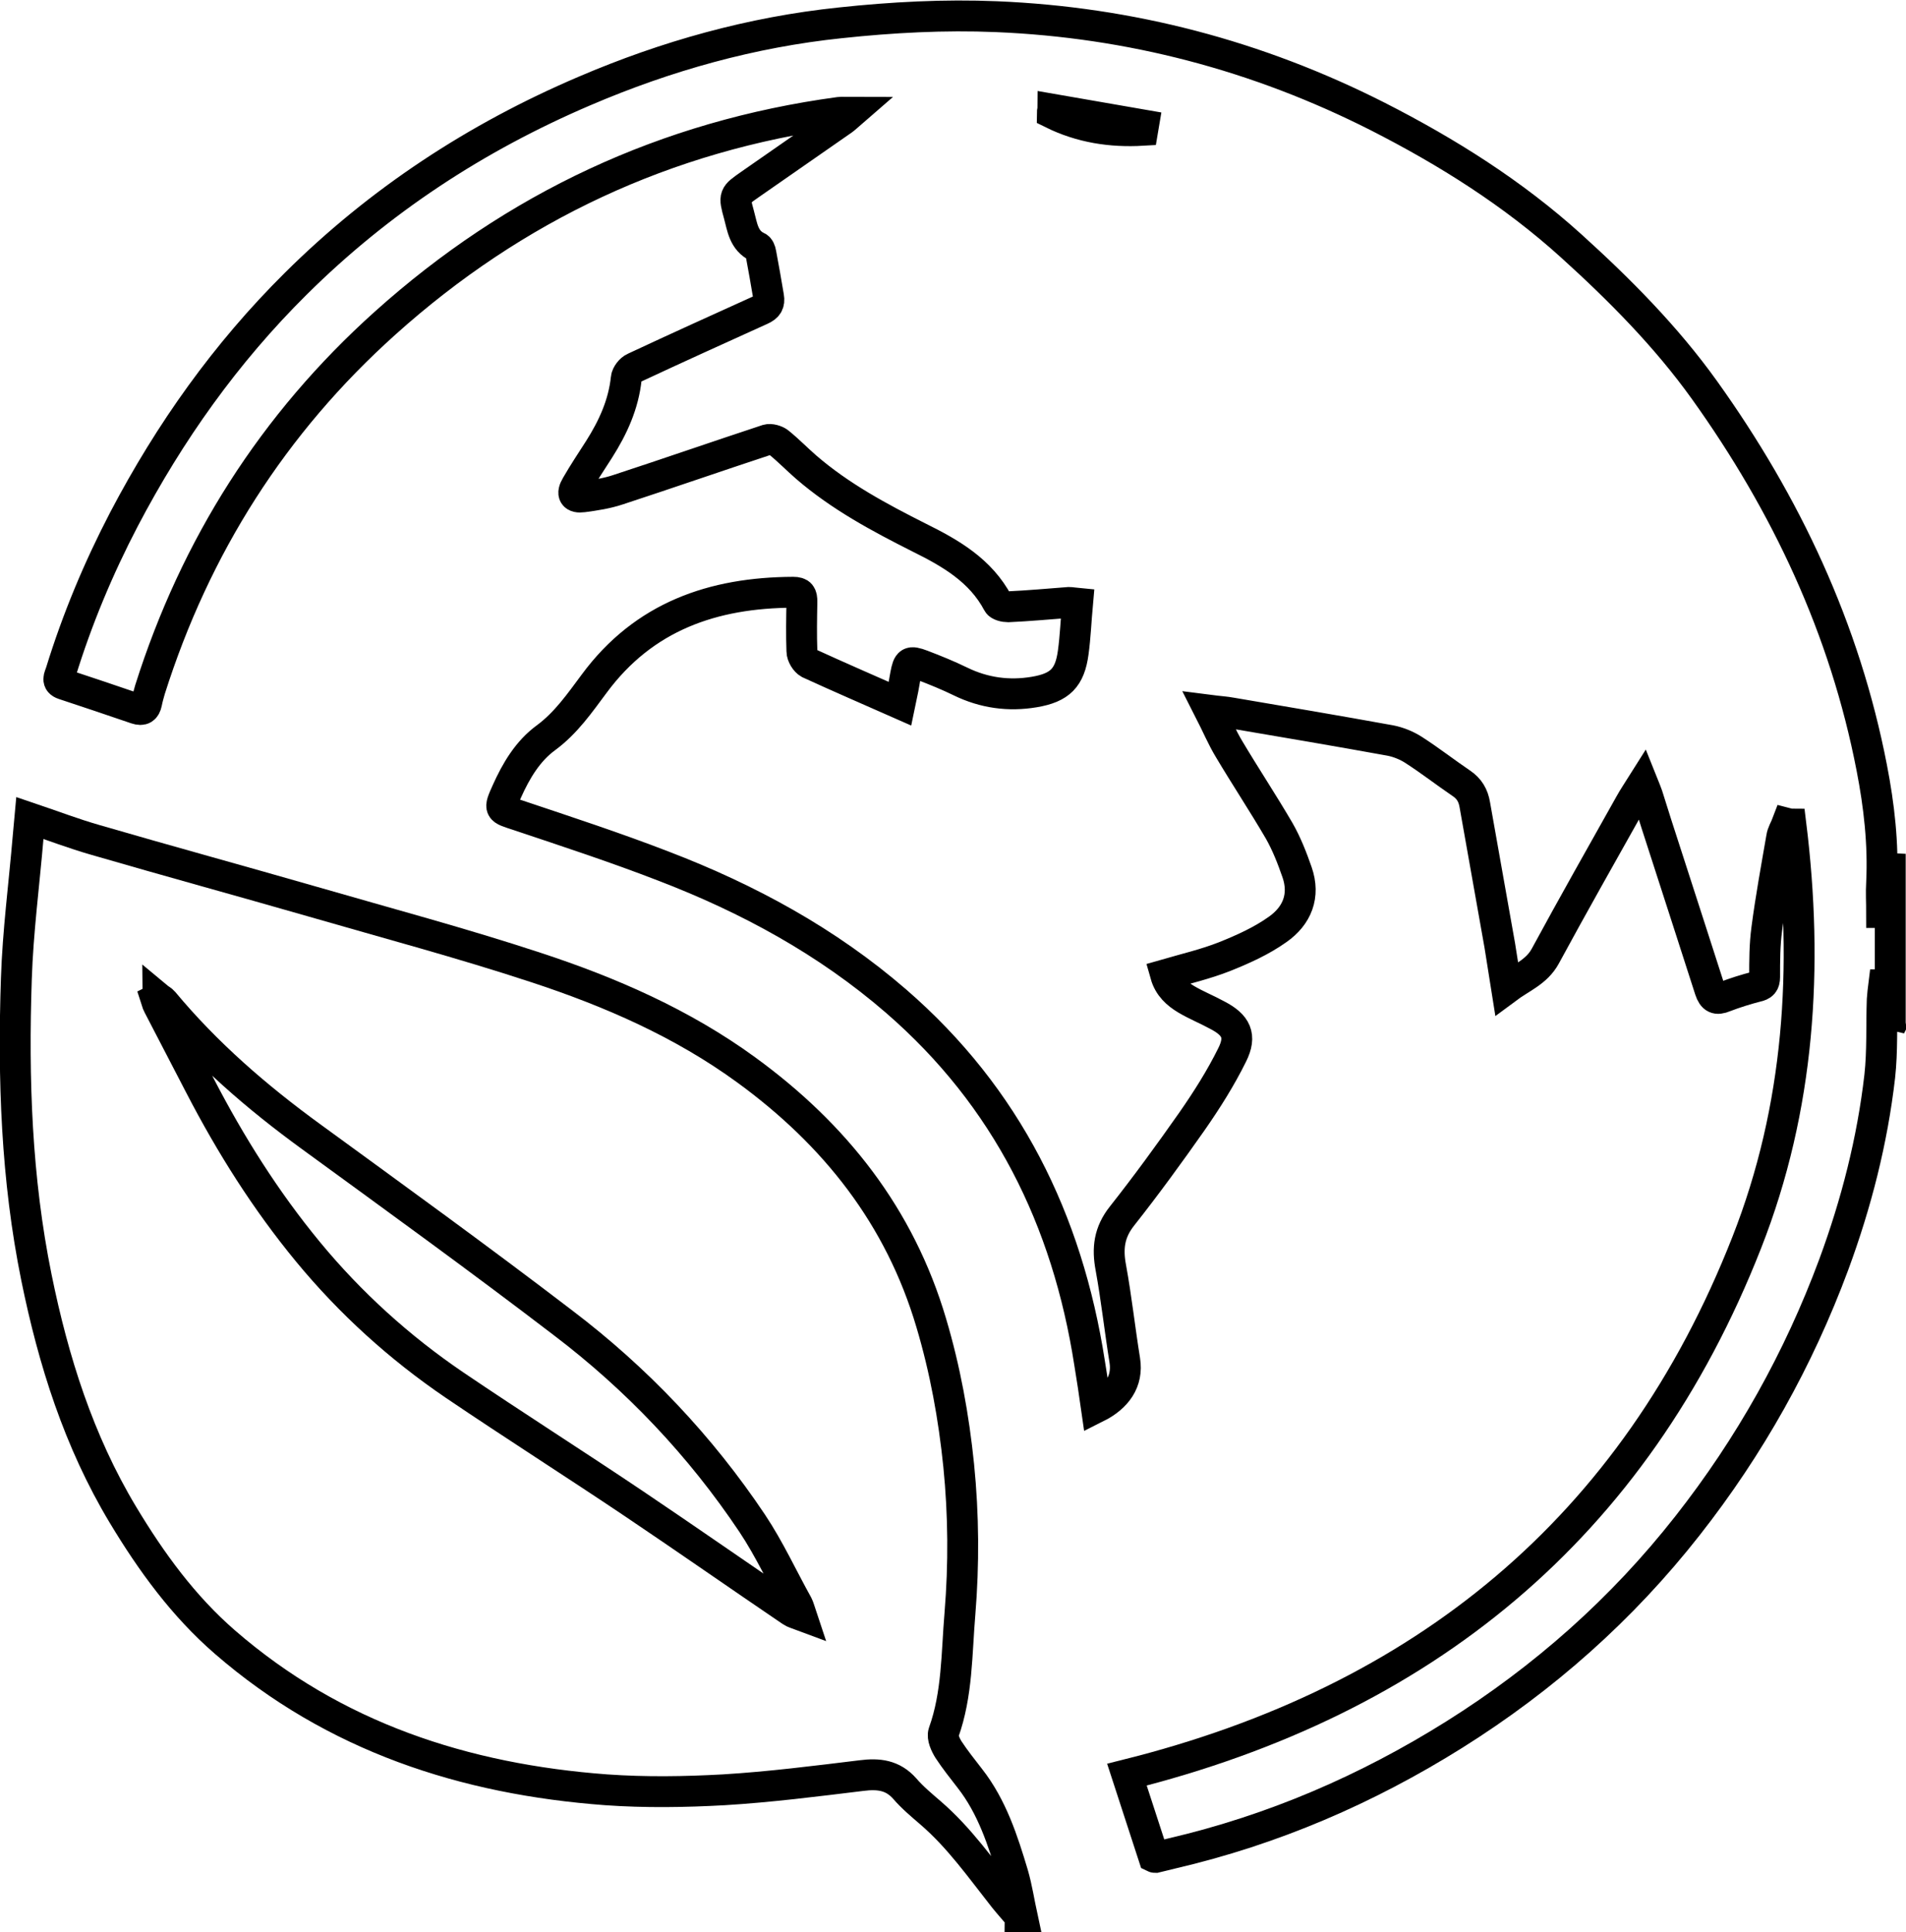 <?xml version="1.0" encoding="UTF-8"?>
<svg id="Layer_2" data-name="Layer 2" xmlns="http://www.w3.org/2000/svg" viewBox="0 0 61.75 62.57">
  <defs>
    <style>
      .cls-1 {
        fill: none;
        stroke: #000;
      }
    </style>
  </defs>
  <g id="Layer_1-2" data-name="Layer 1">
    <g>
      <path class="cls-1" d="M34.11,3.55s-.02.08-.02.12c.93.46,1.91.61,2.93.55.01-.06.02-.11.03-.17-.98-.17-1.96-.34-2.94-.51ZM61.25,33.22c-.06-.44-.12-.89-.18-1.33-.01,0-.03,0-.04,0-.02.16-.04.32-.05.48-.03.83.01,1.66-.08,2.48-.24,2.09-.76,4.12-1.49,6.1-1.14,3.07-2.72,5.89-4.74,8.46-2.12,2.7-4.65,4.94-7.55,6.76-2.84,1.78-5.88,3.09-9.15,3.85-.18.04-.35.09-.53.13-.02,0-.04,0-.06-.01-.29-.89-.58-1.78-.87-2.67,9.57-2.39,16.44-7.96,20.08-17.23,1.72-4.37,2-8.93,1.43-13.55-.04,0-.08-.02-.12-.03-.06.16-.16.31-.18.47-.17.98-.35,1.96-.48,2.95-.07.52-.07,1.04-.07,1.56,0,.2-.07.27-.26.31-.35.09-.7.2-1.04.33-.26.11-.38.05-.47-.22-.47-1.47-.95-2.94-1.42-4.4-.21-.64-.41-1.27-.61-1.91-.03-.09-.07-.18-.15-.38-.17.27-.3.46-.41.66-.92,1.64-1.85,3.28-2.75,4.94-.28.51-.78.69-1.25,1.04-.08-.5-.15-.95-.22-1.39-.27-1.52-.54-3.04-.81-4.56-.05-.3-.18-.52-.43-.69-.53-.36-1.03-.75-1.56-1.09-.22-.14-.49-.25-.75-.3-1.71-.31-3.42-.6-5.13-.89-.21-.04-.42-.05-.73-.09.24.47.41.88.64,1.26.53.89,1.1,1.75,1.62,2.64.24.42.42.88.58,1.34.27.77,0,1.42-.63,1.86-.52.37-1.12.64-1.72.88-.61.24-1.25.39-1.91.58.11.39.37.62.67.8.32.19.67.33,1,.51.62.32.8.67.49,1.29-.37.75-.82,1.46-1.3,2.15-.73,1.04-1.48,2.07-2.27,3.07-.42.53-.48,1.05-.36,1.68.18.99.29,2,.45,2.99.11.69-.26,1.2-.92,1.53-.07-.49-.14-.96-.22-1.44-.72-4.64-2.68-8.61-6.27-11.72-2.23-1.93-4.79-3.32-7.53-4.37-1.55-.6-3.14-1.12-4.72-1.65-.61-.2-.63-.17-.36-.77.3-.67.68-1.31,1.27-1.74.65-.48,1.09-1.12,1.56-1.75,1.61-2.18,3.85-2.95,6.45-2.96.24,0,.28.09.28.31-.01.53-.02,1.07,0,1.6,0,.14.12.33.23.39.96.44,1.93.86,2.95,1.31.07-.33.13-.64.18-.94.08-.42.13-.46.53-.31.42.16.84.33,1.25.53.76.37,1.56.48,2.39.34.83-.14,1.15-.46,1.26-1.28.07-.51.09-1.04.14-1.59-.11-.01-.19-.03-.28-.03-.66.05-1.31.11-1.97.14-.11,0-.29-.04-.33-.12-.56-1.06-1.54-1.62-2.55-2.12-1.29-.65-2.56-1.33-3.66-2.28-.3-.26-.58-.55-.89-.8-.09-.07-.27-.12-.37-.09-1.61.53-3.22,1.09-4.84,1.62-.36.12-.75.18-1.13.23-.3.04-.38-.09-.22-.36.23-.4.49-.79.74-1.18.45-.71.79-1.45.88-2.3.01-.12.14-.29.26-.34,1.37-.64,2.74-1.26,4.11-1.88.2-.09.28-.2.24-.42-.08-.47-.16-.94-.25-1.41-.01-.07-.05-.18-.11-.2-.45-.21-.49-.65-.6-1.05-.17-.62-.16-.61.35-.97,1.01-.7,2.01-1.4,3.02-2.1.07-.05.13-.11.28-.24-.19,0-.3-.01-.4,0-5.61.76-10.51,3.05-14.72,6.83-3.62,3.25-6.14,7.22-7.61,11.86-.04.14-.08.28-.11.43-.04.19-.13.26-.34.19-.78-.27-1.57-.53-2.35-.79-.24-.08-.14-.24-.09-.39.53-1.72,1.22-3.37,2.05-4.96,1.48-2.82,3.3-5.38,5.56-7.62,2.71-2.69,5.84-4.74,9.35-6.24,2.66-1.14,5.42-1.91,8.29-2.21,1.68-.18,3.38-.27,5.06-.2,4.34.18,8.46,1.26,12.35,3.23,2.26,1.15,4.39,2.49,6.27,4.19,1.57,1.42,3.08,2.94,4.32,4.67,2.65,3.7,4.55,7.74,5.42,12.23.24,1.23.38,2.47.32,3.72-.02.32,0,.65,0,.97.03,0,.07,0,.1,0,.06-.63.12-1.26.18-1.9v5.59Z"/>
      <path class="cls-1" d="M5.12,32.32s-.04.03-.06.04c.02.06.03.13.06.18.45.87.91,1.75,1.36,2.62.99,1.91,2.13,3.72,3.5,5.38,1.37,1.66,2.96,3.1,4.74,4.31,1.92,1.3,3.89,2.55,5.81,3.84,1.71,1.15,3.4,2.33,5.11,3.49.07.05.16.07.32.13-.06-.18-.08-.26-.12-.34-.49-.88-.91-1.8-1.47-2.64-1.68-2.51-3.74-4.68-6.14-6.5-2.68-2.05-5.42-4.03-8.15-6.02-1.76-1.28-3.39-2.69-4.78-4.36-.05-.06-.12-.09-.18-.14ZM33.05,62.07c-.17-.2-.35-.4-.52-.61-.75-.95-1.45-1.95-2.38-2.75-.29-.25-.59-.5-.84-.79-.39-.44-.85-.49-1.4-.42-1.48.18-2.97.37-4.46.46-1.26.07-2.54.09-3.81,0-4.59-.34-8.81-1.71-12.35-4.78-1.35-1.17-2.39-2.6-3.31-4.13-1.43-2.38-2.25-4.98-2.8-7.68-.65-3.2-.76-6.43-.65-9.68.05-1.52.25-3.04.38-4.57.02-.2.04-.4.06-.63.74.25,1.42.51,2.12.71,2.34.68,4.68,1.32,7.01,1.99,2.42.7,4.86,1.35,7.26,2.14,2.41.79,4.75,1.81,6.82,3.32,2.87,2.09,4.97,4.74,5.99,8.19.45,1.51.73,3.05.89,4.62.16,1.6.17,3.2.04,4.79-.11,1.29-.08,2.61-.53,3.86-.05.15.06.39.16.55.21.32.45.62.69.93.72.92,1.07,2.01,1.4,3.11.13.45.2.92.3,1.38h-.07Z"/>
    </g>
  </g>
</svg>